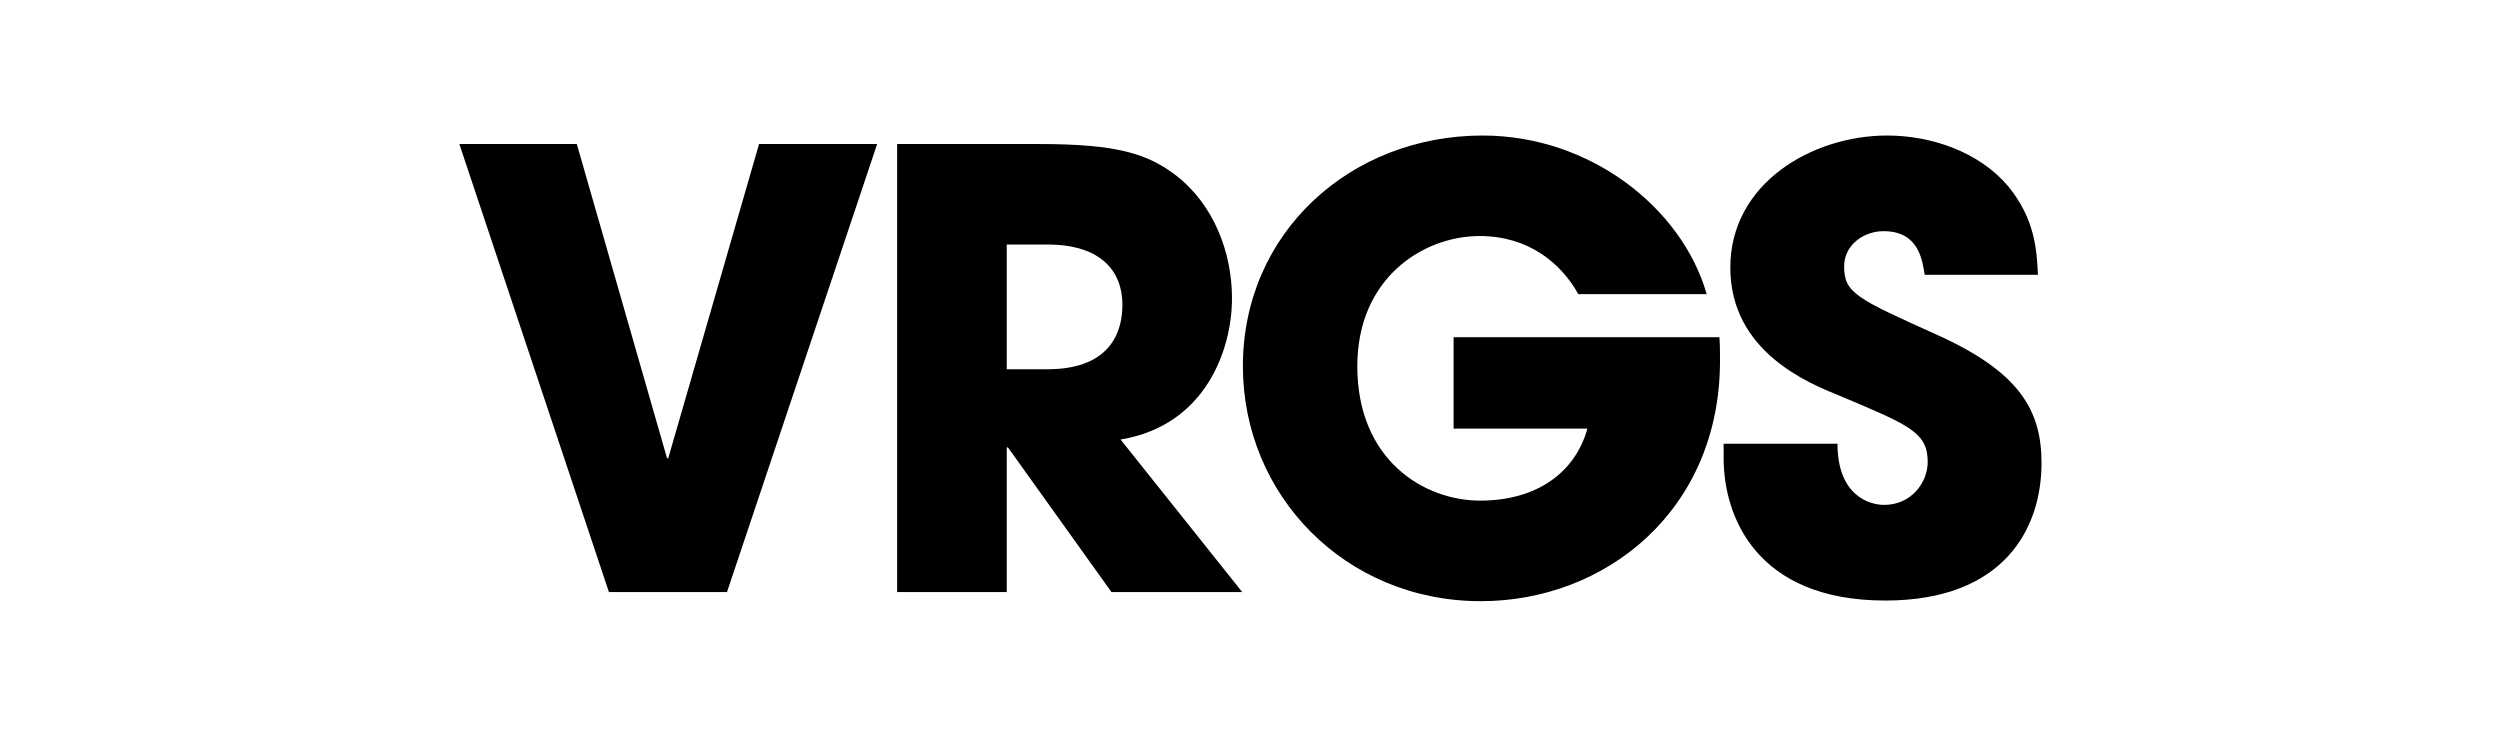<svg clip-rule="evenodd" fill-rule="evenodd" stroke-linejoin="round" stroke-miterlimit="2" viewBox="0 0 784 231" xmlns="http://www.w3.org/2000/svg"><g transform="matrix(16.766 0 0 16.766 -10270 -9354.29)"><path d="m621.141 560.626 2.798 8.381h2.208l2.809-8.381h-2.209l-1.699 5.878h-.022l-1.688-5.878z"/><path d="m629.33 569.007h2.05v-2.707h.022l1.937 2.707h2.446l-2.276-2.854c1.585-.261 2.084-1.677 2.084-2.639 0-.861-.34-1.745-1.031-2.288-.543-.419-1.11-.6-2.582-.6h-2.65zm2.05-6.501h.781c.827 0 1.382.373 1.382 1.132 0 .408-.147 1.201-1.405 1.201h-.758z"/><path d="m639.738 564.239v1.71h2.503c-.226.815-.94 1.347-2.005 1.347-1.053 0-2.299-.758-2.299-2.514 0-1.653 1.235-2.435 2.288-2.435.906 0 1.518.498 1.846 1.087h2.401c-.464-1.619-2.186-2.967-4.19-2.967-2.469 0-4.485 1.812-4.485 4.315 0 2.413 1.914 4.395 4.451 4.395 2.322 0 4.473-1.688 4.473-4.497 0-.17 0-.294-.011-.441z"/><path d="m650.668 563.072c-.023-.476-.057-1.042-.555-1.654-.544-.645-1.439-.951-2.266-.951-1.404 0-2.933.895-2.933 2.469s1.461 2.163 2.05 2.401c1.291.544 1.642.68 1.642 1.235 0 .385-.306.804-.815.804-.272 0-.872-.17-.872-1.144h-2.13v.272c0 1.076.601 2.661 3.024 2.661 2.22 0 2.922-1.348 2.922-2.571 0-.974-.396-1.699-1.959-2.401-1.506-.679-1.733-.781-1.733-1.28 0-.396.363-.657.736-.657.657 0 .725.533.771.816z"/></g></svg>